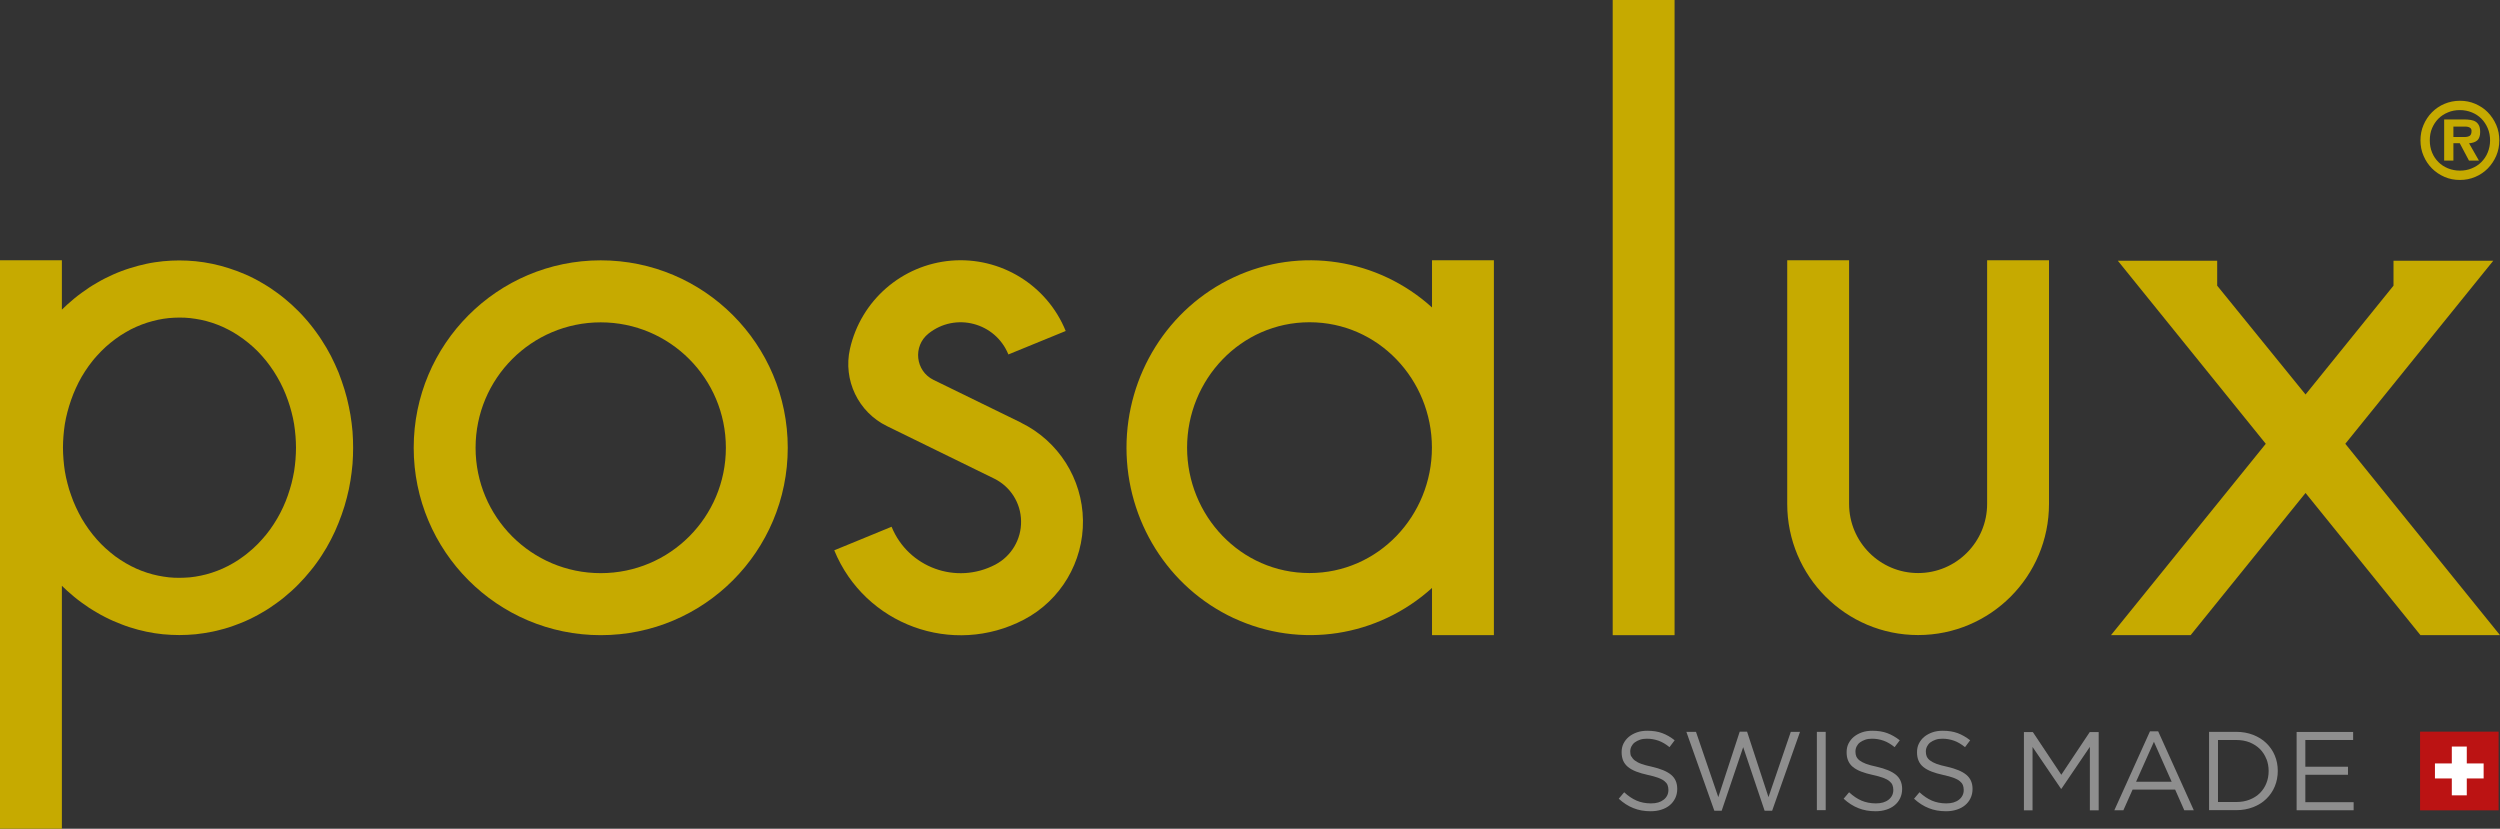<svg width="181" height="60" viewBox="0 0 181 60" fill="none" xmlns="http://www.w3.org/2000/svg">
<rect x="0" y="0" width="181" height="60" fill="#333333" stroke="none"/>
<g clip-path="url(#clip0_309_526)">
<path d="M178.1 13.029C177.698 13.029 177.324 12.957 176.98 12.806C176.635 12.655 176.333 12.453 176.075 12.194C175.817 11.935 175.616 11.633 175.465 11.281C175.314 10.935 175.242 10.561 175.242 10.165C175.242 9.77 175.314 9.388 175.465 9.043C175.616 8.691 175.817 8.388 176.075 8.129C176.333 7.87 176.635 7.662 176.98 7.518C177.324 7.374 177.698 7.295 178.1 7.295C178.502 7.295 178.861 7.367 179.212 7.518C179.557 7.669 179.866 7.87 180.117 8.129C180.368 8.388 180.576 8.698 180.727 9.043C180.878 9.388 180.95 9.77 180.95 10.165C180.95 10.561 180.878 10.928 180.727 11.281C180.576 11.626 180.375 11.928 180.117 12.194C179.859 12.453 179.557 12.662 179.212 12.806C178.861 12.957 178.494 13.029 178.1 13.029ZM178.1 12.352C178.408 12.352 178.695 12.302 178.961 12.187C179.227 12.079 179.456 11.928 179.65 11.734C179.844 11.54 180.002 11.309 180.11 11.043C180.218 10.777 180.282 10.482 180.282 10.165C180.282 9.849 180.225 9.547 180.11 9.281C179.995 9.014 179.844 8.784 179.65 8.59C179.456 8.396 179.227 8.245 178.961 8.137C178.695 8.029 178.408 7.971 178.1 7.971C177.791 7.971 177.497 8.022 177.231 8.137C176.965 8.245 176.736 8.396 176.542 8.59C176.348 8.784 176.197 9.014 176.082 9.281C175.967 9.547 175.917 9.842 175.917 10.165C175.917 10.489 175.974 10.777 176.082 11.043C176.19 11.309 176.348 11.54 176.542 11.734C176.736 11.928 176.965 12.079 177.231 12.187C177.497 12.295 177.784 12.352 178.1 12.352ZM179.471 11.626H178.753L178.085 10.367H177.626V11.626H176.958V8.647H178.401C178.573 8.647 178.731 8.662 178.875 8.683C179.019 8.705 179.141 8.748 179.241 8.813C179.342 8.878 179.421 8.971 179.478 9.086C179.535 9.201 179.564 9.36 179.564 9.561C179.564 9.835 179.492 10.036 179.363 10.158C179.227 10.281 179.026 10.352 178.76 10.374L179.478 11.633L179.471 11.626ZM178.415 9.921C178.581 9.921 178.71 9.892 178.803 9.835C178.897 9.777 178.94 9.655 178.94 9.468C178.94 9.388 178.918 9.331 178.875 9.288C178.832 9.245 178.782 9.216 178.71 9.194C178.645 9.173 178.573 9.165 178.494 9.165C178.415 9.165 178.337 9.165 178.265 9.165H177.626V9.921H178.415Z" fill="#C6AA00"/>
<path d="M121.239 0H116.759V45.986H121.239V0Z" fill="#C6AA00"/>
<path d="M73.934 30.611C76.633 31.935 78.363 34.662 78.406 37.669C78.449 40.676 76.798 43.46 74.142 44.856C68.98 47.568 62.612 45.245 60.4 39.842C61.779 39.273 63.164 38.705 64.55 38.137C65.756 41.093 69.238 42.36 72.06 40.878C73.223 40.266 73.948 39.05 73.926 37.734C73.912 36.417 73.151 35.223 71.974 34.648C69.389 33.381 66.797 32.115 64.213 30.849C62.138 29.834 61.032 27.525 61.535 25.266C62.325 21.755 65.29 19.173 68.872 18.87C72.447 18.576 75.807 20.64 77.157 23.964C75.772 24.525 74.393 25.093 73.007 25.662C72.067 23.352 69.174 22.59 67.221 24.151C66.079 25.065 66.273 26.863 67.587 27.504C69.698 28.54 71.816 29.576 73.934 30.604" fill="#C6AA00"/>
<path d="M143.868 18.842H148.348V36.482C148.348 41.727 144.105 45.978 138.871 45.978C133.638 45.978 129.395 41.727 129.395 36.482V18.842H133.874V36.482C133.874 39.245 136.114 41.489 138.871 41.489C141.628 41.489 143.868 39.245 143.868 36.482V18.842Z" fill="#C6AA00"/>
<path d="M152.835 45.986L164.042 32.13L153.331 18.878H160.524V20.683L166.921 28.561L173.289 20.683V18.878H180.512L169.8 32.13L181 45.986H175.242L166.921 35.691L158.6 45.986H152.835Z" fill="#C6AA00"/>
<path d="M89.341 44.763C84.545 42.532 81.558 37.676 81.558 32.417C81.558 27.158 84.552 22.302 89.333 20.072C94.136 17.834 99.758 18.712 103.678 22.259V18.842H108.158V45.986H103.678V42.568C99.758 46.115 94.136 46.993 89.333 44.755M94.811 23.331C89.829 23.331 85.945 27.489 85.945 32.41C85.945 37.331 89.822 41.489 94.811 41.489C99.801 41.489 103.671 37.331 103.671 32.41C103.671 27.489 99.794 23.331 94.811 23.331Z" fill="#C6AA00"/>
<path d="M57.033 32.417C57.033 39.914 50.967 45.986 43.493 45.986C36.019 45.986 29.952 39.907 29.952 32.417C29.952 24.928 36.012 18.849 43.493 18.849C50.974 18.849 57.033 24.928 57.033 32.417ZM43.493 23.338C38.489 23.338 34.432 27.403 34.432 32.417C34.432 37.432 38.481 41.496 43.493 41.496C48.504 41.496 52.553 37.432 52.553 32.417C52.553 27.403 48.497 23.338 43.493 23.338Z" fill="#C6AA00"/>
<path d="M4.48 22.417C4.609 22.295 4.738 22.166 4.868 22.05C5.033 21.899 5.205 21.755 5.377 21.611C5.55 21.468 5.729 21.331 5.909 21.201C6.088 21.072 6.268 20.942 6.454 20.82C6.641 20.698 6.828 20.583 7.021 20.475C7.208 20.36 7.402 20.259 7.596 20.158C7.79 20.058 7.991 19.964 8.185 19.878C8.386 19.791 8.579 19.705 8.78 19.633C8.981 19.554 9.182 19.489 9.383 19.424C9.585 19.36 9.786 19.302 9.994 19.245C10.195 19.194 10.396 19.144 10.597 19.101C10.992 19.014 11.401 18.957 11.803 18.914C12.191 18.878 12.585 18.856 12.98 18.856C13.375 18.856 13.77 18.878 14.165 18.914C14.567 18.957 14.969 19.014 15.371 19.101C15.78 19.187 16.19 19.295 16.584 19.424C16.785 19.489 16.986 19.561 17.188 19.633C17.389 19.712 17.59 19.791 17.791 19.878C17.992 19.964 18.185 20.058 18.379 20.158C18.573 20.259 18.767 20.36 18.954 20.475C19.148 20.583 19.334 20.705 19.521 20.82C19.707 20.942 19.887 21.072 20.066 21.201C20.246 21.331 20.425 21.468 20.598 21.611C20.77 21.755 20.942 21.899 21.108 22.05C21.273 22.201 21.438 22.36 21.596 22.518C21.754 22.676 21.912 22.842 22.062 23.014C22.213 23.18 22.357 23.352 22.5 23.532C22.644 23.705 22.773 23.885 22.91 24.072C23.046 24.252 23.168 24.439 23.29 24.626C23.412 24.813 23.527 25 23.642 25.194C23.864 25.576 24.073 25.971 24.252 26.374C24.439 26.77 24.604 27.18 24.74 27.59C24.884 27.993 25.006 28.403 25.114 28.813C25.214 29.216 25.3 29.626 25.372 30.036C25.437 30.432 25.487 30.842 25.523 31.245C25.552 31.633 25.566 32.029 25.566 32.417C25.566 32.806 25.552 33.201 25.523 33.59C25.487 33.993 25.437 34.396 25.372 34.799C25.307 35.209 25.221 35.619 25.114 36.022C25.013 36.432 24.884 36.849 24.74 37.252C24.597 37.662 24.431 38.065 24.252 38.468C24.065 38.87 23.864 39.266 23.642 39.648C23.527 39.842 23.412 40.029 23.29 40.216C23.168 40.403 23.046 40.59 22.91 40.77C22.78 40.95 22.644 41.13 22.5 41.302C22.357 41.475 22.213 41.648 22.062 41.82C21.912 41.986 21.754 42.151 21.596 42.317C21.438 42.475 21.28 42.633 21.108 42.784C20.942 42.935 20.77 43.079 20.598 43.223C20.425 43.367 20.246 43.504 20.066 43.633C19.887 43.763 19.7 43.892 19.521 44.014C19.334 44.137 19.148 44.252 18.954 44.36C18.767 44.475 18.573 44.575 18.379 44.676C18.185 44.777 17.992 44.87 17.791 44.957C17.59 45.043 17.396 45.13 17.188 45.201C16.986 45.281 16.793 45.345 16.584 45.417C16.383 45.482 16.182 45.54 15.974 45.59C15.773 45.648 15.572 45.691 15.371 45.734C14.969 45.813 14.567 45.878 14.165 45.921C13.77 45.957 13.375 45.978 12.98 45.978C12.585 45.978 12.191 45.957 11.803 45.921C11.394 45.878 10.992 45.82 10.597 45.734C10.188 45.648 9.778 45.54 9.383 45.41C9.182 45.345 8.974 45.273 8.78 45.194C8.579 45.115 8.378 45.036 8.185 44.95C7.984 44.863 7.79 44.77 7.596 44.669C7.402 44.568 7.208 44.468 7.021 44.352C6.828 44.245 6.641 44.122 6.454 44.007C6.268 43.885 6.088 43.755 5.909 43.626C5.729 43.496 5.55 43.36 5.377 43.216C5.205 43.072 5.033 42.928 4.868 42.777C4.731 42.655 4.609 42.532 4.48 42.41V60H0V18.842H4.48V22.417ZM4.559 32.41C4.559 32.691 4.573 32.971 4.595 33.252C4.616 33.54 4.652 33.827 4.695 34.115C4.746 34.41 4.803 34.698 4.882 34.986C4.954 35.281 5.04 35.568 5.148 35.856C5.248 36.151 5.363 36.432 5.492 36.712C5.621 36.993 5.765 37.273 5.916 37.54C6.074 37.806 6.246 38.072 6.426 38.324C6.605 38.575 6.806 38.82 7.007 39.05C7.208 39.281 7.424 39.496 7.653 39.705C7.876 39.907 8.113 40.101 8.35 40.281C8.587 40.453 8.838 40.619 9.096 40.77C9.348 40.914 9.599 41.05 9.864 41.166C10.123 41.281 10.381 41.381 10.654 41.468C10.913 41.554 11.178 41.619 11.444 41.676C11.702 41.727 11.961 41.77 12.226 41.799C12.478 41.827 12.736 41.834 12.988 41.834C13.239 41.834 13.497 41.82 13.756 41.799C14.014 41.77 14.28 41.734 14.538 41.676C14.804 41.619 15.07 41.554 15.328 41.468C15.594 41.381 15.859 41.281 16.118 41.166C16.383 41.05 16.635 40.914 16.886 40.77C17.144 40.619 17.389 40.46 17.625 40.281C17.747 40.194 17.869 40.101 17.984 40C18.099 39.907 18.214 39.806 18.329 39.705C18.444 39.604 18.552 39.496 18.659 39.389C18.767 39.281 18.875 39.166 18.975 39.05C19.076 38.935 19.176 38.82 19.277 38.698C19.37 38.575 19.463 38.453 19.557 38.331C19.736 38.079 19.909 37.82 20.066 37.547C20.224 37.281 20.368 37 20.497 36.719C20.626 36.439 20.741 36.158 20.842 35.863C20.942 35.575 21.029 35.288 21.108 34.993C21.179 34.705 21.244 34.41 21.294 34.122C21.337 33.834 21.373 33.547 21.395 33.259C21.416 32.978 21.43 32.698 21.43 32.417C21.43 32.137 21.416 31.856 21.395 31.576C21.373 31.288 21.337 31 21.294 30.712C21.244 30.417 21.186 30.13 21.108 29.842C21.036 29.547 20.942 29.259 20.842 28.971C20.741 28.683 20.626 28.396 20.497 28.115C20.368 27.834 20.224 27.554 20.066 27.288C19.909 27.022 19.743 26.755 19.557 26.504C19.377 26.252 19.183 26.007 18.975 25.777C18.774 25.547 18.559 25.331 18.329 25.122C18.107 24.921 17.869 24.727 17.625 24.547C17.389 24.374 17.137 24.209 16.886 24.058C16.635 23.914 16.383 23.784 16.118 23.662C15.859 23.547 15.594 23.446 15.328 23.36C15.07 23.273 14.804 23.209 14.538 23.151C14.28 23.101 14.014 23.058 13.756 23.029C13.505 23 13.246 22.993 12.988 22.993C12.729 22.993 12.478 23.007 12.226 23.029C11.961 23.058 11.702 23.093 11.444 23.151C11.178 23.209 10.913 23.281 10.654 23.36C10.389 23.446 10.123 23.547 9.864 23.662C9.599 23.777 9.348 23.907 9.096 24.058C8.838 24.209 8.587 24.367 8.35 24.547C8.228 24.633 8.113 24.727 7.998 24.82C7.883 24.914 7.768 25.014 7.653 25.115C7.538 25.216 7.431 25.324 7.323 25.432C7.215 25.54 7.108 25.655 7.007 25.77C6.899 25.885 6.806 26 6.706 26.122C6.605 26.245 6.519 26.367 6.426 26.489C6.246 26.741 6.074 27 5.916 27.273C5.758 27.54 5.621 27.82 5.492 28.101C5.363 28.381 5.248 28.669 5.148 28.957C5.047 29.245 4.961 29.532 4.882 29.827C4.803 30.115 4.746 30.41 4.695 30.698C4.652 30.986 4.616 31.273 4.595 31.561C4.573 31.842 4.559 32.122 4.559 32.403" fill="#C6AA00"/>
<path d="M180.899 52.971H175.213V58.669H180.899V52.971Z" fill="#BB1313"/>
<path d="M179.815 55.273H176.29V56.36H179.815V55.273Z" fill="white"/>
<path d="M178.595 54.05H177.511V57.583H178.595V54.05Z" fill="white"/>
<path d="M118.123 54.763C118.166 54.87 118.245 54.971 118.36 55.057C118.474 55.144 118.625 55.23 118.826 55.302C119.027 55.374 119.279 55.446 119.594 55.511C120.226 55.655 120.693 55.849 120.987 56.093C121.289 56.345 121.432 56.683 121.432 57.122C121.432 57.367 121.382 57.59 121.289 57.784C121.195 57.978 121.059 58.158 120.894 58.295C120.729 58.432 120.521 58.547 120.284 58.619C120.047 58.698 119.788 58.734 119.508 58.734C119.056 58.734 118.64 58.662 118.266 58.511C117.893 58.367 117.534 58.137 117.197 57.827L117.591 57.36C117.886 57.633 118.187 57.834 118.489 57.964C118.79 58.093 119.135 58.166 119.53 58.166C119.925 58.166 120.219 58.079 120.449 57.899C120.679 57.719 120.793 57.482 120.793 57.194C120.793 57.057 120.772 56.942 120.729 56.834C120.686 56.727 120.607 56.633 120.499 56.547C120.391 56.46 120.241 56.381 120.047 56.309C119.853 56.237 119.609 56.173 119.314 56.108C118.991 56.036 118.711 55.957 118.467 55.863C118.23 55.77 118.029 55.662 117.871 55.532C117.713 55.403 117.599 55.252 117.52 55.079C117.448 54.907 117.405 54.698 117.405 54.46C117.405 54.223 117.448 54.022 117.541 53.834C117.634 53.648 117.764 53.482 117.929 53.345C118.094 53.209 118.295 53.101 118.518 53.022C118.747 52.942 118.991 52.907 119.264 52.907C119.681 52.907 120.04 52.964 120.348 53.079C120.657 53.194 120.959 53.367 121.246 53.597L120.872 54.093C120.607 53.878 120.341 53.719 120.075 53.626C119.81 53.532 119.53 53.482 119.235 53.482C119.056 53.482 118.884 53.504 118.74 53.554C118.597 53.604 118.467 53.669 118.36 53.748C118.252 53.827 118.173 53.928 118.115 54.043C118.058 54.158 118.029 54.281 118.029 54.41C118.029 54.54 118.051 54.669 118.094 54.777L118.123 54.763Z" fill="#8E8E8E"/>
<path d="M125.963 52.971H126.487L128.038 57.712L129.653 52.986H130.321L128.303 58.698H127.758L126.207 54.093L124.649 58.698H124.118L122.093 52.986H122.789L124.405 57.712L125.956 52.971H125.963Z" fill="#8E8E8E"/>
<path d="M132.18 52.986V58.655H131.541V52.986H132.18Z" fill="#8E8E8E"/>
<path d="M134.398 54.763C134.442 54.87 134.521 54.971 134.635 55.057C134.75 55.144 134.908 55.23 135.102 55.302C135.303 55.374 135.554 55.446 135.87 55.511C136.502 55.655 136.969 55.849 137.263 56.093C137.565 56.345 137.715 56.683 137.715 57.122C137.715 57.367 137.665 57.59 137.572 57.784C137.478 57.986 137.342 58.158 137.177 58.295C137.012 58.432 136.804 58.547 136.567 58.619C136.33 58.698 136.071 58.734 135.791 58.734C135.339 58.734 134.923 58.662 134.549 58.511C134.176 58.367 133.817 58.137 133.479 57.827L133.874 57.36C134.169 57.633 134.47 57.834 134.772 57.964C135.073 58.093 135.425 58.166 135.813 58.166C136.2 58.166 136.502 58.079 136.732 57.899C136.962 57.719 137.076 57.482 137.076 57.194C137.076 57.057 137.055 56.942 137.012 56.834C136.969 56.727 136.89 56.633 136.782 56.547C136.674 56.46 136.524 56.381 136.33 56.309C136.136 56.237 135.892 56.173 135.597 56.108C135.274 56.036 134.987 55.957 134.75 55.863C134.513 55.77 134.312 55.662 134.154 55.532C133.996 55.403 133.882 55.252 133.81 55.079C133.731 54.907 133.695 54.698 133.695 54.46C133.695 54.223 133.738 54.022 133.831 53.834C133.925 53.648 134.054 53.482 134.219 53.345C134.384 53.209 134.585 53.101 134.808 53.022C135.037 52.942 135.282 52.907 135.554 52.907C135.971 52.907 136.33 52.964 136.638 53.079C136.947 53.194 137.249 53.367 137.543 53.597L137.17 54.093C136.904 53.878 136.638 53.719 136.373 53.626C136.107 53.532 135.827 53.482 135.54 53.482C135.353 53.482 135.188 53.504 135.045 53.554C134.901 53.604 134.772 53.669 134.664 53.748C134.556 53.827 134.477 53.928 134.42 54.043C134.363 54.158 134.334 54.281 134.334 54.41C134.334 54.54 134.355 54.669 134.398 54.777V54.763Z" fill="#8E8E8E"/>
<path d="M139.496 54.763C139.539 54.87 139.618 54.971 139.733 55.057C139.848 55.144 140.006 55.23 140.199 55.302C140.4 55.374 140.652 55.446 140.968 55.511C141.599 55.655 142.066 55.849 142.36 56.093C142.662 56.345 142.813 56.683 142.813 57.122C142.813 57.367 142.762 57.59 142.669 57.784C142.576 57.986 142.439 58.158 142.274 58.295C142.109 58.432 141.901 58.547 141.664 58.619C141.427 58.698 141.169 58.734 140.889 58.734C140.436 58.734 140.02 58.662 139.647 58.511C139.273 58.367 138.914 58.137 138.577 57.827L138.972 57.36C139.266 57.633 139.568 57.834 139.869 57.964C140.171 58.093 140.523 58.166 140.91 58.166C141.298 58.166 141.599 58.079 141.829 57.899C142.059 57.719 142.174 57.482 142.174 57.194C142.174 57.057 142.152 56.942 142.109 56.834C142.066 56.727 141.987 56.633 141.879 56.547C141.772 56.46 141.621 56.381 141.427 56.309C141.233 56.237 140.989 56.173 140.695 56.108C140.372 56.036 140.085 55.957 139.848 55.863C139.611 55.77 139.41 55.662 139.252 55.532C139.094 55.403 138.979 55.252 138.907 55.079C138.828 54.907 138.792 54.698 138.792 54.46C138.792 54.223 138.835 54.022 138.929 53.834C139.022 53.648 139.151 53.482 139.316 53.345C139.482 53.209 139.683 53.101 139.905 53.022C140.135 52.942 140.379 52.907 140.652 52.907C141.068 52.907 141.427 52.964 141.736 53.079C142.045 53.194 142.346 53.367 142.64 53.597L142.267 54.093C142.001 53.878 141.736 53.719 141.47 53.626C141.205 53.532 140.925 53.482 140.637 53.482C140.451 53.482 140.286 53.504 140.142 53.554C139.998 53.604 139.869 53.669 139.762 53.748C139.654 53.827 139.575 53.928 139.517 54.043C139.46 54.158 139.431 54.281 139.431 54.41C139.431 54.54 139.453 54.669 139.496 54.777V54.763Z" fill="#8E8E8E"/>
<path d="M149.253 57.108H149.217L147.156 54.079V58.669H146.532V53H147.178L149.238 56.093L151.299 53H151.945V58.669H151.306V54.072L149.246 57.108H149.253Z" fill="#8E8E8E"/>
<path d="M158.83 58.662H158.141L157.48 57.166H154.4L153.733 58.662H153.079L155.657 52.95H156.253L158.83 58.662ZM155.944 53.705L154.652 56.597H157.229L155.944 53.705Z" fill="#8E8E8E"/>
<path d="M164.695 56.935C164.552 57.281 164.344 57.583 164.078 57.842C163.812 58.101 163.497 58.295 163.123 58.439C162.75 58.583 162.348 58.655 161.903 58.655H159.936V52.986H161.903C162.348 52.986 162.75 53.058 163.123 53.202C163.489 53.345 163.812 53.54 164.078 53.799C164.344 54.058 164.552 54.352 164.695 54.698C164.839 55.043 164.911 55.417 164.911 55.813C164.911 56.209 164.839 56.59 164.695 56.935ZM164.085 54.95C163.978 54.676 163.82 54.432 163.619 54.23C163.418 54.029 163.166 53.87 162.879 53.748C162.585 53.633 162.262 53.576 161.91 53.576H160.582V58.065H161.91C162.269 58.065 162.592 58.007 162.879 57.892C163.166 57.777 163.418 57.619 163.619 57.417C163.82 57.216 163.978 56.978 164.085 56.705C164.193 56.439 164.25 56.144 164.25 55.82C164.25 55.496 164.193 55.209 164.085 54.935V54.95Z" fill="#8E8E8E"/>
<path d="M170.36 53.575H166.907V55.511H169.994V56.093H166.907V58.079H170.403V58.662H166.275V52.993H170.367V53.575H170.36Z" fill="#8E8E8E"/>
</g>
<defs>
<clipPath id="clip0_309_526">
<rect width="181" height="60" fill="white"/>
</clipPath>
</defs>
</svg>
